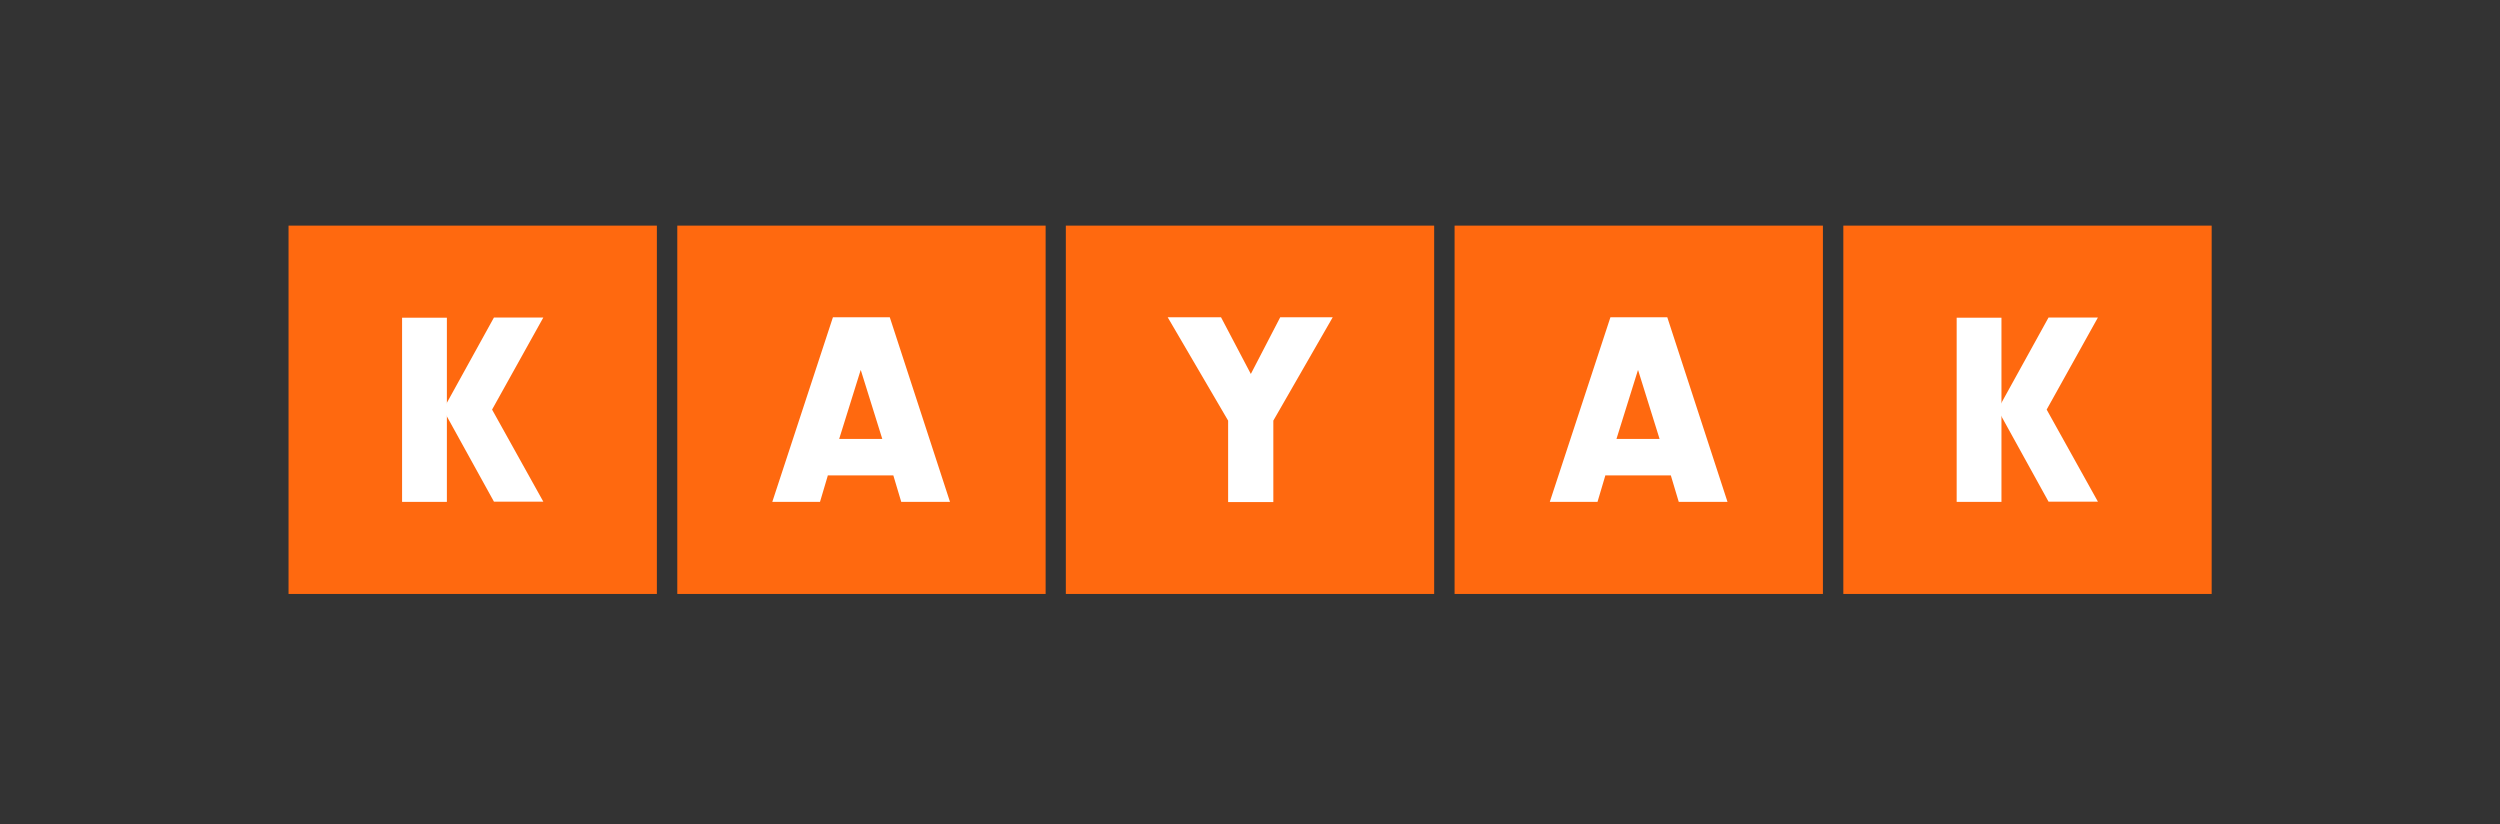 <?xml version="1.0" encoding="UTF-8"?>
<svg id="svg1717" xmlns="http://www.w3.org/2000/svg" version="1.1" viewBox="0 0 1200 395.6">
  <rect x="0" y="0" width="1200" height="395.6" fill="#333333" stroke="none"/>
  <!-- Generator: Adobe Illustrator 29.0.0, SVG Export Plug-In . SVG Version: 2.1.0 Build 186)  -->
  <defs>
    <style>
      .st0 {
        fill: #ff690f;
      }

      .st1 {
        fill: #fff;
      }
    </style>
  </defs>
  <path id="path1697" class="st0" d="M138.5,108.3h176.8v176.8h-176.8V108.3Z"/>
  <path id="path1699" class="st1" d="M193,152.5h21.5v88.4h-21.5v-88.4Z"/>
  <path id="path1701" class="st1" d="M260.8,240.8h-23.7l-24.4-44.2,24.4-44.2h23.7l-24.6,44.2,24.6,44.2Z"/>
  <path id="path1704" class="st0" d="M325.1,108.3h176.8v176.8h-176.8V108.3Z"/>
  <path id="path1706" class="st1" d="M397.4,228.1l-3.8,12.8h-22.9l29.1-88.6h27.3l28.9,88.6h-23.4l-3.8-12.7h-31.3ZM413.1,177.7l-10.3,33h20.7l-10.3-33Z"/>
  <path id="path1709" class="st0" d="M511.6,108.3h176.8v176.8h-176.8V108.3Z"/>
  <path id="path1711" class="st1" d="M611.1,241h-21.6v-39.1l-29-49.6h25.6l14.3,27.2,14.1-27.2h25.2l-28.5,49.6v39.1Z"/>
  <path id="path2266" class="st0" d="M698.2,108.3h176.8v176.8h-176.8V108.3Z"/>
  <path id="path2268" class="st1" d="M770.6,228.1l-3.8,12.8h-22.9l29.1-88.6h27.3l28.9,88.6h-23.4l-3.8-12.7h-31.3ZM786.2,177.7l-10.3,33h20.7l-10.3-33Z"/>
  <path id="path2274" class="st0" d="M884.8,108.3h176.8v176.8h-176.8V108.3Z"/>
  <path id="path2276" class="st1" d="M939.2,152.5h21.5v88.4h-21.5v-88.4Z"/>
  <path id="path2278" class="st1" d="M1007,240.8h-23.7l-24.4-44.2,24.4-44.2h23.7l-24.6,44.2,24.6,44.2Z"/>
</svg>